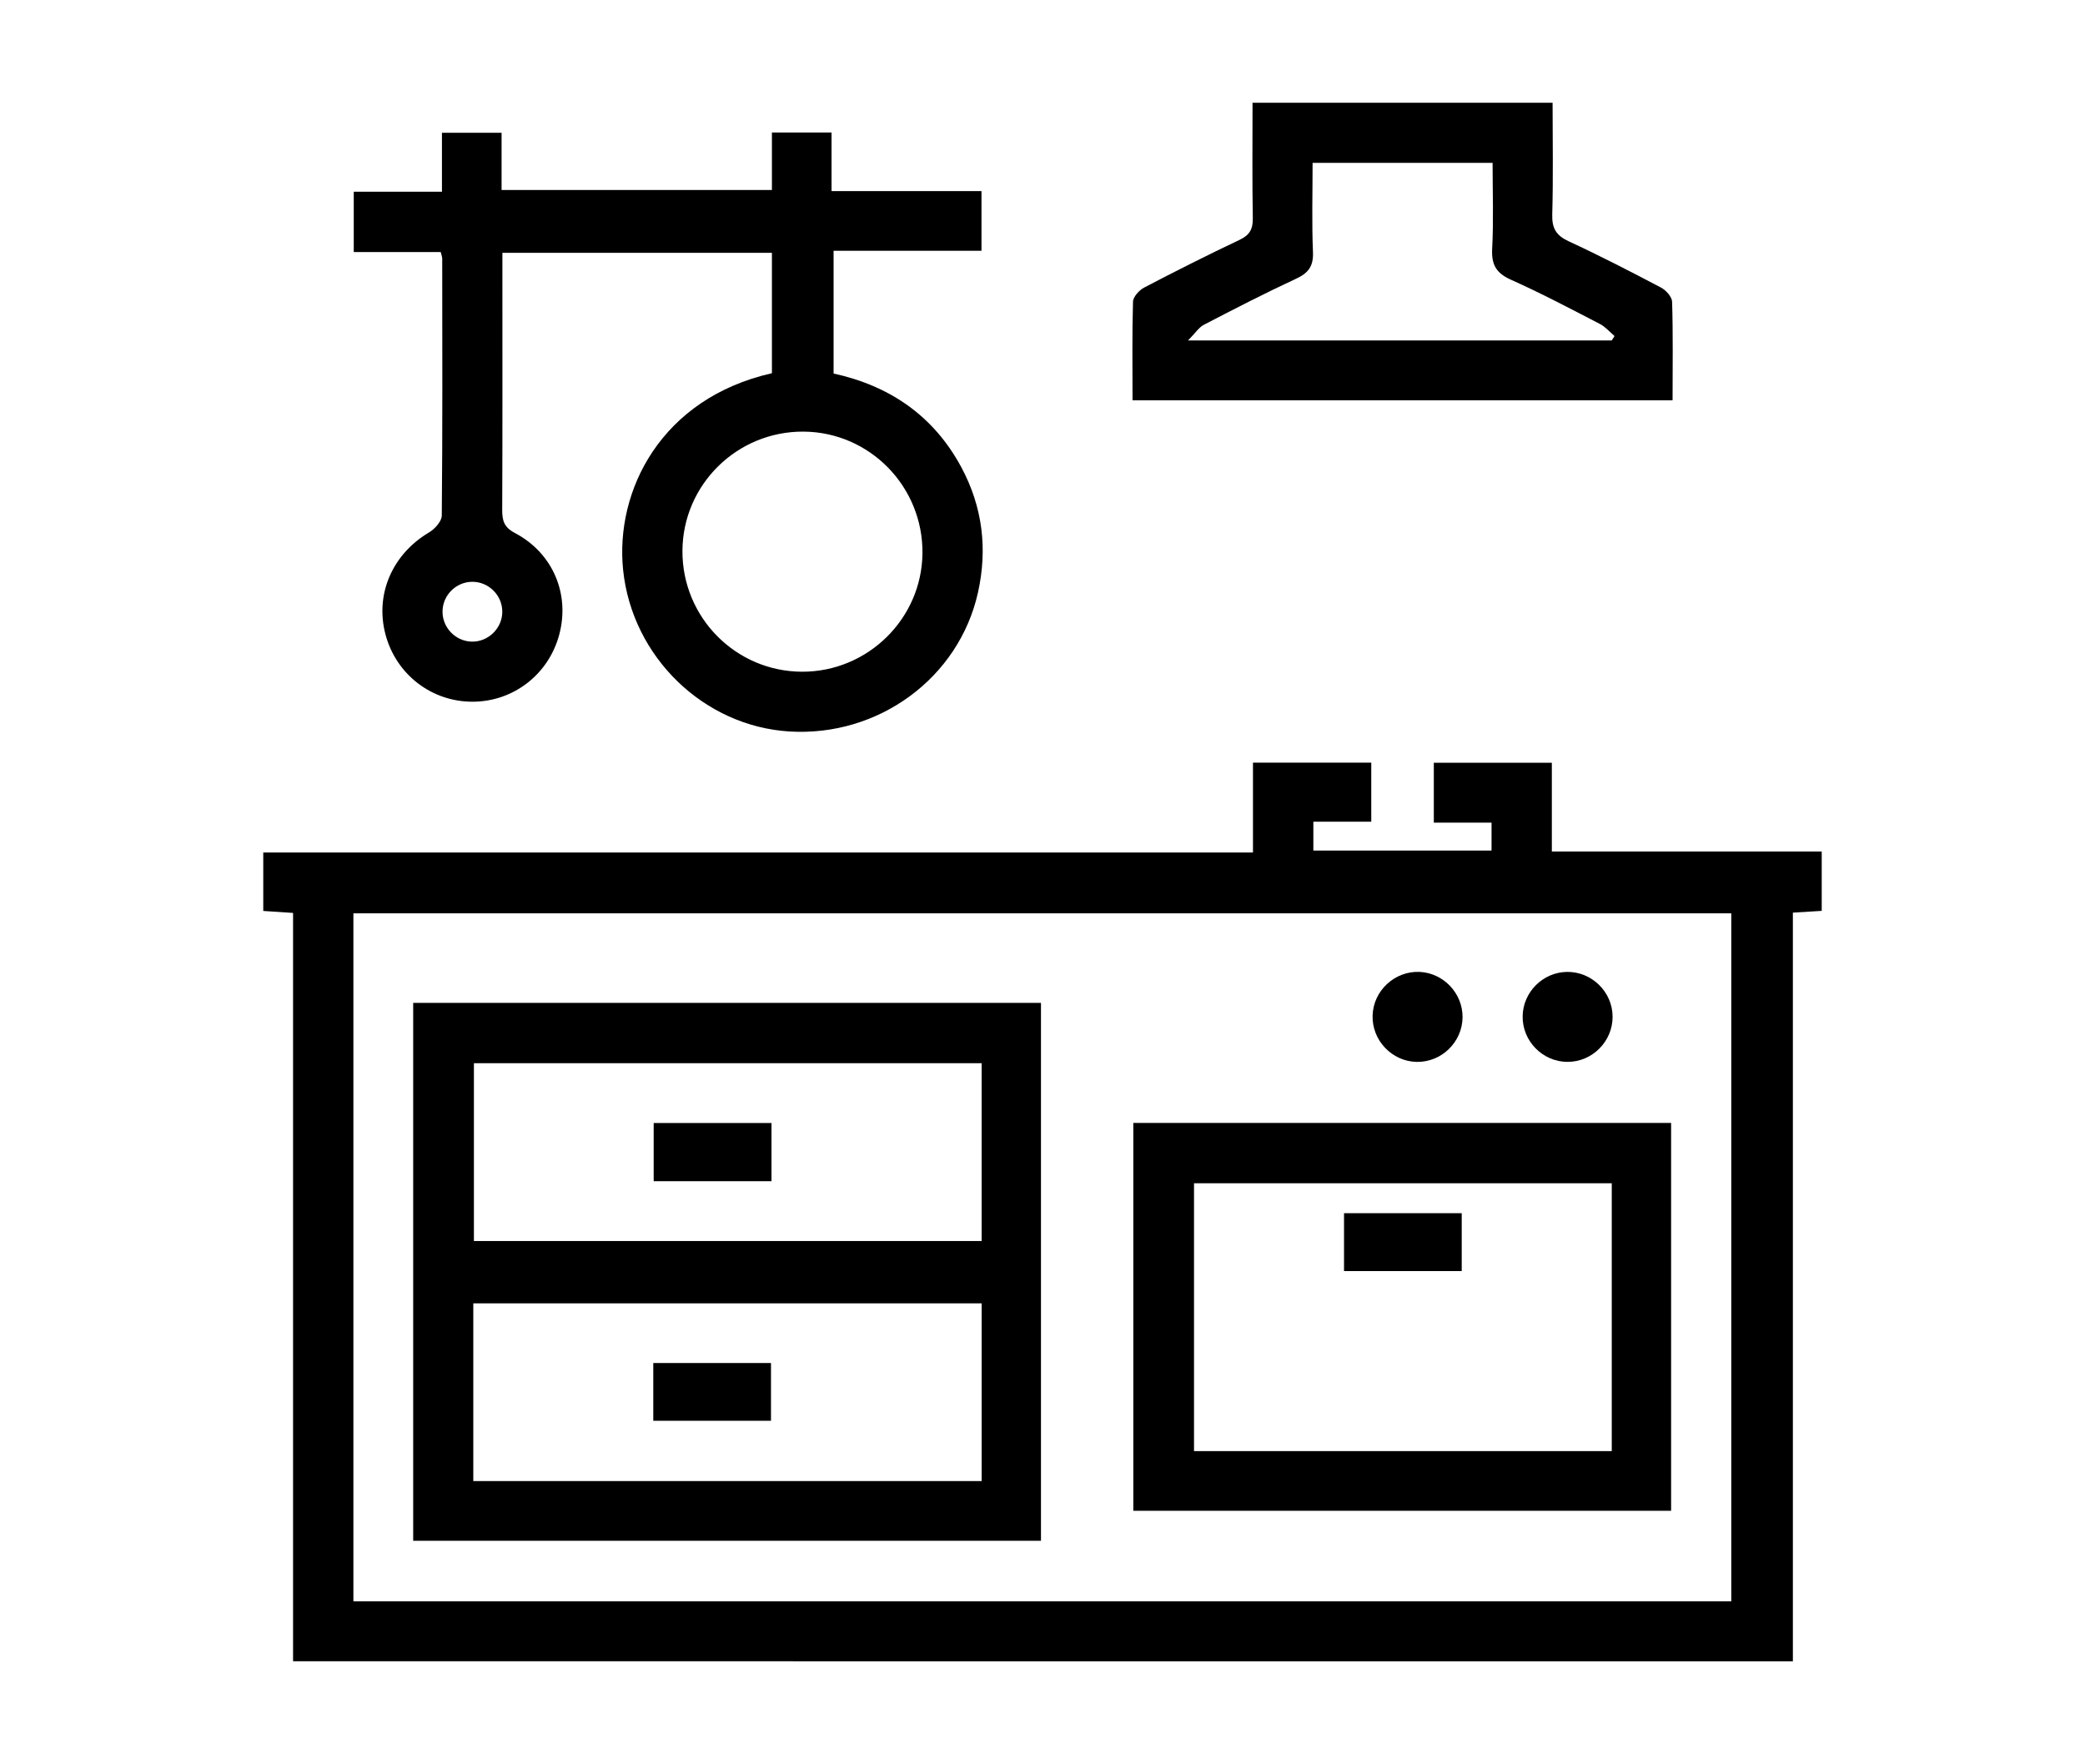 <?xml version="1.0" encoding="UTF-8"?> <!-- Generator: Adobe Illustrator 16.0.0, SVG Export Plug-In . SVG Version: 6.00 Build 0) --> <svg xmlns="http://www.w3.org/2000/svg" xmlns:xlink="http://www.w3.org/1999/xlink" version="1.1" id="Layer_1" x="0px" y="0px" width="109.334px" height="92.5px" viewBox="0 0 109.334 92.5" xml:space="preserve"> <g> <path d="M65.704,44.701V39.99h6.203v3.097H68.87V44.6h9.344v-1.464h-3.027v-3.14h6.189v4.653h14.152v3.113 c-0.465,0.028-0.938,0.057-1.512,0.092v39.256H15.368v-39.24c-0.576-0.038-1.047-0.07-1.563-0.104v-3.065H65.704z M90.786,47.891 H18.532v36.076h72.254V47.891z"></path> <path d="M40.478,19.57v-6.313H26.345v1.558c0,3.967,0.008,7.934-0.01,11.9c-0.002,0.567,0.08,0.926,0.666,1.233 c1.994,1.051,2.891,3.202,2.326,5.323c-0.553,2.086-2.402,3.521-4.543,3.524c-2.143,0.005-3.998-1.419-4.563-3.5 c-0.574-2.116,0.346-4.231,2.275-5.376c0.303-0.179,0.668-0.582,0.67-0.885c0.043-4.491,0.027-8.982,0.023-13.475 c0-0.092-0.041-0.183-0.078-0.342h-4.561v-3.164h4.625V6.963h3.127v2.999h14.176V6.949h3.127v3.072h7.863v3.129h-7.756v6.436 c2.932,0.641,5.244,2.209,6.697,4.912c1.115,2.075,1.385,4.283,0.873,6.576c-1,4.479-5.219,7.572-9.896,7.281 c-4.48-0.279-8.23-3.899-8.709-8.451C32.239,25.728,34.671,20.884,40.478,19.57 M35.786,28.886 c-0.016,3.489,2.799,6.329,6.277,6.336c3.441,0.006,6.273-2.778,6.309-6.205c0.037-3.494-2.758-6.357-6.229-6.385 C38.653,22.607,35.802,25.413,35.786,28.886 M24.769,30.507c-0.852,0.002-1.551,0.695-1.564,1.547 c-0.012,0.848,0.674,1.565,1.521,1.59c0.881,0.026,1.631-0.713,1.613-1.597C26.325,31.2,25.616,30.505,24.769,30.507"></path> <path d="M59.388,20.99c0-1.77-0.025-3.472,0.025-5.17c0.008-0.26,0.326-0.607,0.59-0.744c1.652-0.865,3.32-1.703,5.004-2.502 c0.521-0.248,0.697-0.558,0.688-1.129c-0.035-1.994-0.014-3.99-0.014-6.056h15.734c0,1.953,0.037,3.908-0.018,5.86 c-0.021,0.729,0.211,1.104,0.873,1.408c1.631,0.755,3.232,1.58,4.824,2.419c0.264,0.138,0.578,0.485,0.588,0.745 c0.053,1.699,0.025,3.4,0.025,5.168H59.388z M78.269,8.54h-9.439c0,1.608-0.045,3.147,0.02,4.683 c0.029,0.741-0.242,1.094-0.893,1.396c-1.631,0.756-3.232,1.582-4.83,2.412c-0.264,0.138-0.445,0.435-0.83,0.822h22.219 l0.148-0.232c-0.256-0.217-0.482-0.488-0.773-0.637c-1.541-0.797-3.076-1.609-4.658-2.316c-0.783-0.35-1.031-0.797-0.986-1.639 C78.325,11.562,78.269,10.085,78.269,8.54"></path> <path d="M21.667,52.587h32.92v28.205h-32.92V52.587z M51.476,55.75H24.851v9.324h26.625V55.75z M51.478,68.342H24.819v9.319h26.658 V68.342z"></path> <path d="M59.429,58.882H87.63v20.337H59.429V58.882z M84.519,62.045H62.612V76.09h21.906V62.045z"></path> <path d="M74.286,55.681c-1.297-0.026-2.35-1.135-2.309-2.434c0.039-1.299,1.156-2.336,2.455-2.285 c1.258,0.052,2.275,1.123,2.262,2.383C76.681,54.646,75.587,55.707,74.286,55.681"></path> <path d="M84.562,53.308c0.006,1.301-1.07,2.379-2.371,2.372c-1.301-0.005-2.367-1.095-2.346-2.395 c0.02-1.265,1.059-2.302,2.32-2.323C83.466,50.943,84.556,52.008,84.562,53.308"></path> <rect x="34.278" y="58.886" width="6.178" height="3.051"></rect> <rect x="34.257" y="71.471" width="6.172" height="3.028"></rect> <rect x="70.478" y="63.615" width="6.172" height="3.035"></rect> </g> </svg> 